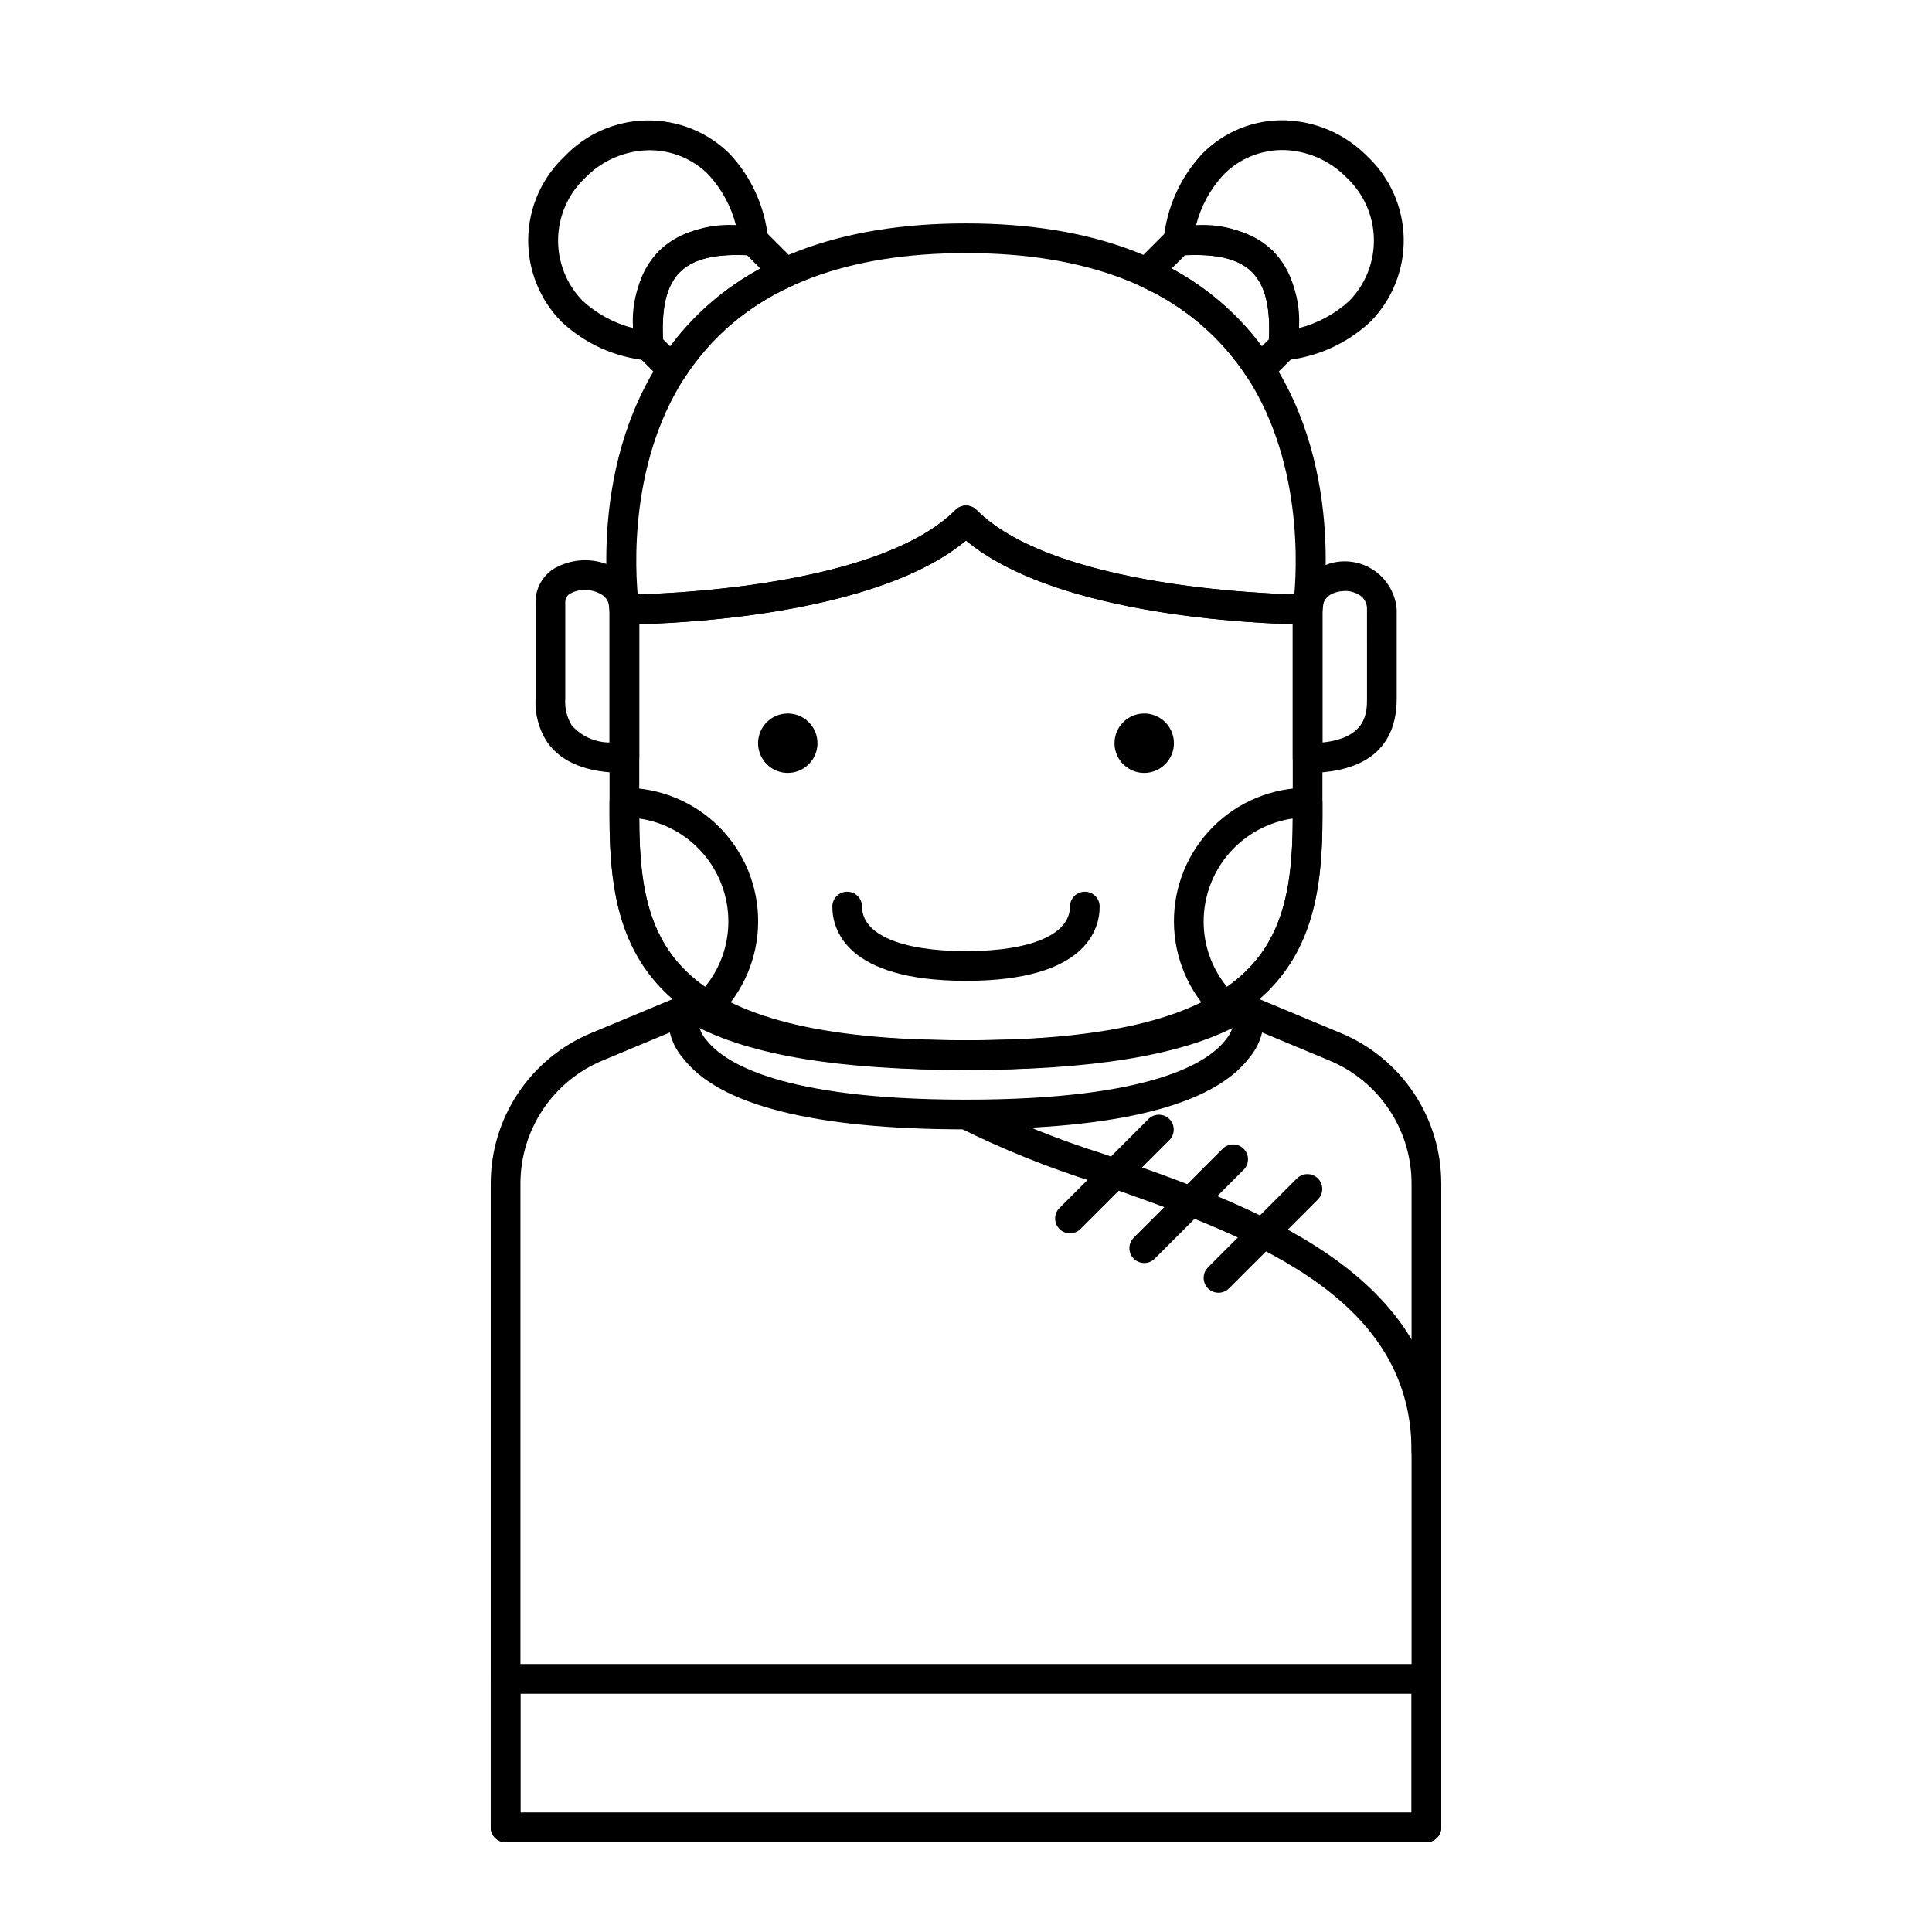 <?xml version="1.0" encoding="UTF-8"?>
<!-- Uploaded to: ICON Repo, www.svgrepo.com, Generator: ICON Repo Mixer Tools -->
<svg fill="#000000" width="800px" height="800px" version="1.1" viewBox="144 144 512 512" xmlns="http://www.w3.org/2000/svg">
 <g>
  <path d="m352.77 348.83c-3.184 0-6.055-1.918-7.273-4.859-1.219-2.945-0.543-6.328 1.707-8.582 2.254-2.25 5.637-2.922 8.578-1.707 2.941 1.219 4.859 4.09 4.859 7.273 0 2.09-0.828 4.09-2.305 5.566-1.477 1.477-3.477 2.309-5.566 2.309z"/>
  <path d="m447.23 348.83c-3.184 0-6.055-1.918-7.273-4.859-1.219-2.945-0.543-6.328 1.707-8.582 2.25-2.25 5.637-2.922 8.578-1.707 2.941 1.219 4.859 4.09 4.859 7.273 0 2.09-0.828 4.09-2.305 5.566-1.477 1.477-3.477 2.309-5.566 2.309z"/>
  <path d="m400 403.93c-31.973 0-35.426-13.777-35.426-19.68 0-2.172 1.762-3.934 3.938-3.934 2.172 0 3.934 1.762 3.934 3.934 0 7.391 10.301 11.809 27.551 11.809s27.551-4.418 27.551-11.809h0.004c0-2.172 1.762-3.934 3.938-3.934 2.172 0 3.934 1.762 3.934 3.934 0 5.906-3.449 19.68-35.422 19.68z"/>
  <path d="m522.02 632.22h-244.04c-2.172 0-3.934-1.762-3.934-3.934v-170.56c-0.016-8.551 2.508-16.914 7.25-24.027 4.746-7.113 11.492-12.66 19.391-15.938l23.012-9.59c0.48-0.199 0.996-0.301 1.516-0.301h3.836c0.672 0 1.332 0.168 1.918 0.496 13.664 7.613 36.242 11.312 69.031 11.312 32.785 0 55.363-3.699 69.031-11.312h-0.004c0.586-0.328 1.246-0.496 1.918-0.496h3.836c0.523 0 1.035 0.102 1.516 0.301l23.012 9.59c7.898 3.277 14.648 8.824 19.391 15.938 4.742 7.113 7.266 15.477 7.25 24.027v170.56c0 1.043-0.414 2.043-1.152 2.781-0.738 0.738-1.738 1.152-2.781 1.152zm-240.1-7.871h236.16v-166.62c0.012-6.996-2.051-13.84-5.934-19.66-3.883-5.82-9.402-10.359-15.867-13.039l-22.281-9.285h-2.051c-14.922 7.941-38.492 11.809-71.945 11.809-33.457 0-57.023-3.863-71.945-11.809h-2.055l-22.281 9.285c-6.461 2.68-11.984 7.219-15.867 13.039-3.879 5.82-5.945 12.664-5.934 19.66z"/>
  <path d="m522.02 632.22h-244.04c-2.172 0-3.934-1.762-3.934-3.934v-39.363c0-2.172 1.762-3.934 3.934-3.934h244.04c1.043 0 2.043 0.414 2.781 1.152s1.152 1.738 1.152 2.781v39.363c0 1.043-0.414 2.043-1.152 2.781-0.738 0.738-1.738 1.152-2.781 1.152zm-240.1-7.871h236.16v-31.488h-236.16z"/>
  <path d="m490.53 309.47c-2.699 0-64.18-0.262-90.527-22.23-26.348 21.973-87.828 22.23-90.531 22.23-1.93 0-3.578-1.402-3.883-3.312-0.289-1.781-6.691-44 19.02-74.152 16.297-19.117 41.664-28.805 75.395-28.805 33.727 0 59.094 9.691 75.395 28.809 25.711 30.148 19.305 72.367 19.02 74.152l-0.004-0.004c-0.305 1.91-1.949 3.312-3.883 3.312zm0-3.938m-90.527-27.551c1.043 0 2.043 0.418 2.781 1.156 19.207 19.207 70.355 21.996 84.23 22.395 0.891-10.273 1.742-41.766-17.648-64.465-14.738-17.25-38.078-25.996-69.363-25.996-31.289 0-54.629 8.746-69.363 25.996-19.395 22.699-18.539 54.188-17.652 64.461 13.883-0.395 65.043-3.199 84.23-22.391h-0.004c0.738-0.742 1.742-1.156 2.789-1.156z"/>
  <path d="m400 427.55c-87.172 0-94.465-33.121-94.465-67.043v-54.973c0-2.176 1.762-3.938 3.934-3.938 0.652 0 65.559-0.277 87.746-22.461 1.539-1.539 4.031-1.539 5.566 0 22.207 22.207 87.094 22.461 87.746 22.461 1.043 0 2.043 0.414 2.781 1.152 0.738 0.738 1.152 1.742 1.152 2.785v54.973c0 33.922-7.293 67.043-94.461 67.043zm-86.594-118.14v51.102c0 32.375 6.516 59.172 86.594 59.172s86.594-26.797 86.594-59.172l-0.004-51.102c-14.41-0.395-63.727-3.102-86.594-22.168-22.863 19.082-72.18 21.785-86.59 22.168z"/>
  <path d="m490.53 348.83c-2.176 0-3.938-1.766-3.938-3.938v-39.359c0.547-7.207 6.551-12.773 13.777-12.773 7.227 0 13.23 5.566 13.777 12.773v23.617c0 16.262-12.844 19.68-23.617 19.68zm9.84-48.215c-0.602 0-5.902 0.137-5.902 4.922v35.234c11.809-1.234 11.809-8.137 11.809-11.617l-0.004-23.621c0.074-1.379-0.52-2.707-1.598-3.57-1.246-0.914-2.762-1.387-4.305-1.352z"/>
  <path d="m309.47 348.83c-9.711 0-16.562-2.691-20.355-8.004v-0.004c-2.285-3.434-3.402-7.512-3.184-11.629v-25.629c-0.031-3.797 2.023-7.309 5.348-9.141 4.938-2.652 10.883-2.609 15.781 0.113 3.981 2.219 6.418 6.441 6.348 10.996v39.359c0 1.043-0.414 2.043-1.152 2.781-0.738 0.738-1.738 1.156-2.785 1.156zm-10.512-48.48c-1.293-0.031-2.57 0.277-3.707 0.887-0.91 0.406-1.48 1.32-1.449 2.316v25.594c-0.188 2.484 0.414 4.965 1.715 7.086 2.539 2.875 6.184 4.523 10.02 4.535v-35.234c0.078-1.734-0.859-3.356-2.398-4.152-1.281-0.695-2.723-1.051-4.18-1.031z"/>
  <path d="m315.84 239.53h-0.215c-8.523-0.789-16.547-4.391-22.805-10.234-5.793-5.863-8.98-13.816-8.84-22.062 0.141-8.242 3.598-16.082 9.594-21.746 5.66-5.981 13.496-9.434 21.73-9.574 8.238-0.141 16.184 3.039 22.047 8.828 5.848 6.254 9.445 14.273 10.234 22.797 0.062 1.117-0.355 2.207-1.145 3-0.797 0.785-1.883 1.199-3 1.145-6.949-0.371-14.695-0.145-19.285 4.422-4.57 4.57-4.797 12.305-4.422 19.285 0.059 1.082-0.328 2.137-1.074 2.922s-1.777 1.227-2.859 1.227zm0.301-55.715h-0.004c-6.402 0.059-12.523 2.664-17 7.246-4.484 4.199-7.094 10.023-7.234 16.168-0.141 6.141 2.195 12.082 6.484 16.48 3.797 3.481 8.395 5.969 13.383 7.246-0.551-7.445 1.918-14.805 6.852-20.41 5.609-4.934 12.965-7.402 20.414-6.848-1.281-4.992-3.769-9.586-7.25-13.383-4.137-4.172-9.773-6.512-15.648-6.5z"/>
  <path d="m322.16 245.85c-1.043 0-2.047-0.414-2.781-1.152l-6.328-6.324c-0.688-0.688-1.094-1.602-1.148-2.57-0.473-8.699-0.047-18.5 6.715-25.262 6.762-6.762 16.559-7.188 25.262-6.715 0.969 0.051 1.883 0.461 2.57 1.148l8.473 8.473v0.004c0.914 0.91 1.32 2.207 1.094 3.477-0.227 1.266-1.059 2.344-2.231 2.883-11.578 5.18-21.414 13.598-28.32 24.242-0.645 0.996-1.707 1.652-2.887 1.777-0.145 0.012-0.281 0.02-0.418 0.02zm-2.457-11.953 1.922 1.922c6.363-8.543 14.516-15.586 23.891-20.641l-3.543-3.543c-6.551-0.262-13.531 0.242-17.773 4.488-4.242 4.242-4.758 11.207-4.496 17.773z"/>
  <path d="m484.16 239.53c-1.082 0-2.117-0.441-2.863-1.227-0.746-0.785-1.133-1.844-1.074-2.922 0.395-6.965 0.148-14.699-4.422-19.285-4.57-4.566-12.305-4.789-19.266-4.422-1.117 0.055-2.203-0.363-3-1.145-0.789-0.793-1.207-1.883-1.145-3 0.789-8.523 4.391-16.543 10.234-22.797 5.781-5.879 13.754-9.086 21.996-8.848 8.234 0.281 16.039 3.719 21.805 9.602 5.984 5.664 9.434 13.496 9.578 21.734 0.141 8.234-3.043 16.184-8.828 22.047-6.258 5.844-14.277 9.441-22.801 10.234zm-2.781-28.984h-0.004c4.934 5.606 7.402 12.965 6.852 20.41 4.988-1.277 9.586-3.766 13.383-7.246 4.289-4.398 6.625-10.34 6.484-16.48-0.141-6.144-2.75-11.969-7.234-16.168-4.336-4.449-10.219-7.059-16.43-7.293-6.078-0.16-11.953 2.211-16.215 6.547-3.481 3.797-5.973 8.391-7.25 13.383 7.445-0.555 14.805 1.914 20.41 6.848z"/>
  <path d="m477.84 245.85h-0.418c-1.18-0.125-2.242-0.777-2.887-1.777-6.871-10.594-16.648-18.98-28.164-24.164-0.43-0.199-0.82-0.473-1.152-0.812-1.547-1.555-1.594-4.055-0.102-5.668l8.434-8.434c0.688-0.688 1.602-1.094 2.57-1.148 8.699-0.465 18.5-0.043 25.262 6.715 6.762 6.758 7.188 16.562 6.715 25.262-0.051 0.969-0.461 1.883-1.148 2.57l-6.324 6.324c-0.742 0.73-1.742 1.141-2.785 1.133zm-23.348-30.699c9.375 5.055 17.531 12.098 23.895 20.637l1.91-1.891c0.25-6.555-0.242-13.527-4.492-17.773-4.246-4.246-11.211-4.742-17.773-4.488z"/>
  <path d="m400 443.29c-40.32 0-65.602-6.406-75.129-19.043l-0.004 0.004c-3.164-3.742-4.43-8.73-3.434-13.531 0.625-2.031 2.75-3.195 4.801-2.637 2.047 0.562 3.281 2.648 2.785 4.715-0.266 2.574 0.594 5.137 2.363 7.023 4.66 5.824 19.75 15.598 68.617 15.598 49.461 0 64.367-9.969 68.844-15.91 1.594-1.816 2.375-4.211 2.156-6.621-0.32-1.016-0.219-2.117 0.281-3.055 0.504-0.938 1.363-1.633 2.387-1.926 1.023-0.289 2.121-0.156 3.043 0.371 0.922 0.531 1.59 1.41 1.855 2.441 0.992 4.801-0.273 9.789-3.438 13.531-9.527 12.633-34.809 19.039-75.129 19.039z"/>
  <path d="m522.02 532.51c-2.176 0-3.938-1.762-3.938-3.934 0-41.965-44.652-57.543-84.051-71.285-12.34-3.883-24.359-8.73-35.941-14.496-1.898-1.055-2.582-3.453-1.527-5.352 1.055-1.898 3.453-2.582 5.352-1.527 11.188 5.535 22.789 10.195 34.691 13.938 39.801 13.883 89.348 31.16 89.348 78.719v0.004c0 1.043-0.414 2.043-1.152 2.781s-1.738 1.152-2.781 1.152z"/>
  <path d="m466.91 486.59c-1.59 0-3.027-0.957-3.637-2.43-0.605-1.469-0.27-3.164 0.855-4.289l23.617-23.617-0.004 0.004c1.547-1.492 4-1.473 5.519 0.047 1.52 1.516 1.539 3.973 0.047 5.516l-23.617 23.617h0.004c-0.738 0.738-1.742 1.152-2.785 1.152z"/>
  <path d="m427.55 470.85c-1.594 0-3.027-0.961-3.637-2.43-0.609-1.473-0.273-3.164 0.855-4.289l23.617-23.617h-0.004c1.547-1.492 4-1.469 5.519 0.047 1.516 1.52 1.539 3.973 0.047 5.519l-23.617 23.617c-0.738 0.738-1.738 1.152-2.781 1.152z"/>
  <path d="m447.23 478.72c-1.59 0-3.027-0.961-3.637-2.43-0.609-1.473-0.27-3.164 0.855-4.289l23.617-23.617h-0.004c1.547-1.492 4-1.469 5.519 0.051 1.52 1.516 1.539 3.973 0.047 5.516l-23.617 23.617c-0.734 0.738-1.738 1.152-2.781 1.152z"/>
  <path d="m468.51 414.56c-1.031 0-2.019-0.406-2.754-1.125-6.75-6.594-10.586-15.609-10.652-25.047-0.07-9.434 3.633-18.504 10.289-25.195 6.652-6.691 15.703-10.445 25.137-10.43 1.043 0 2.043 0.414 2.781 1.152 0.738 0.738 1.152 1.742 1.152 2.785v3.805c0 20.238-2.898 40.73-23.914 53.48-0.613 0.375-1.32 0.57-2.039 0.574zm18.082-53.645c-6.555 0.953-12.547 4.234-16.883 9.242-4.332 5.008-6.723 11.406-6.731 18.031-0.016 6.312 2.168 12.438 6.176 17.316 14.34-10.074 17.398-24.664 17.438-44.59z"/>
  <path d="m331.49 414.56c-0.719 0-1.426-0.199-2.039-0.57-21.02-12.754-23.914-33.246-23.914-53.484v-3.805c0-2.176 1.762-3.938 3.934-3.938 9.438-0.02 18.492 3.731 25.148 10.418 6.656 6.691 10.363 15.762 10.301 25.199-0.066 9.434-3.902 18.453-10.652 25.051-0.738 0.727-1.738 1.133-2.777 1.129zm-18.082-53.645c0.039 19.926 3.098 34.516 17.438 44.582 4.008-4.875 6.191-10.996 6.18-17.309-0.008-6.625-2.398-13.023-6.734-18.031-4.336-5.008-10.328-8.289-16.883-9.242z"/>
 </g>
</svg>